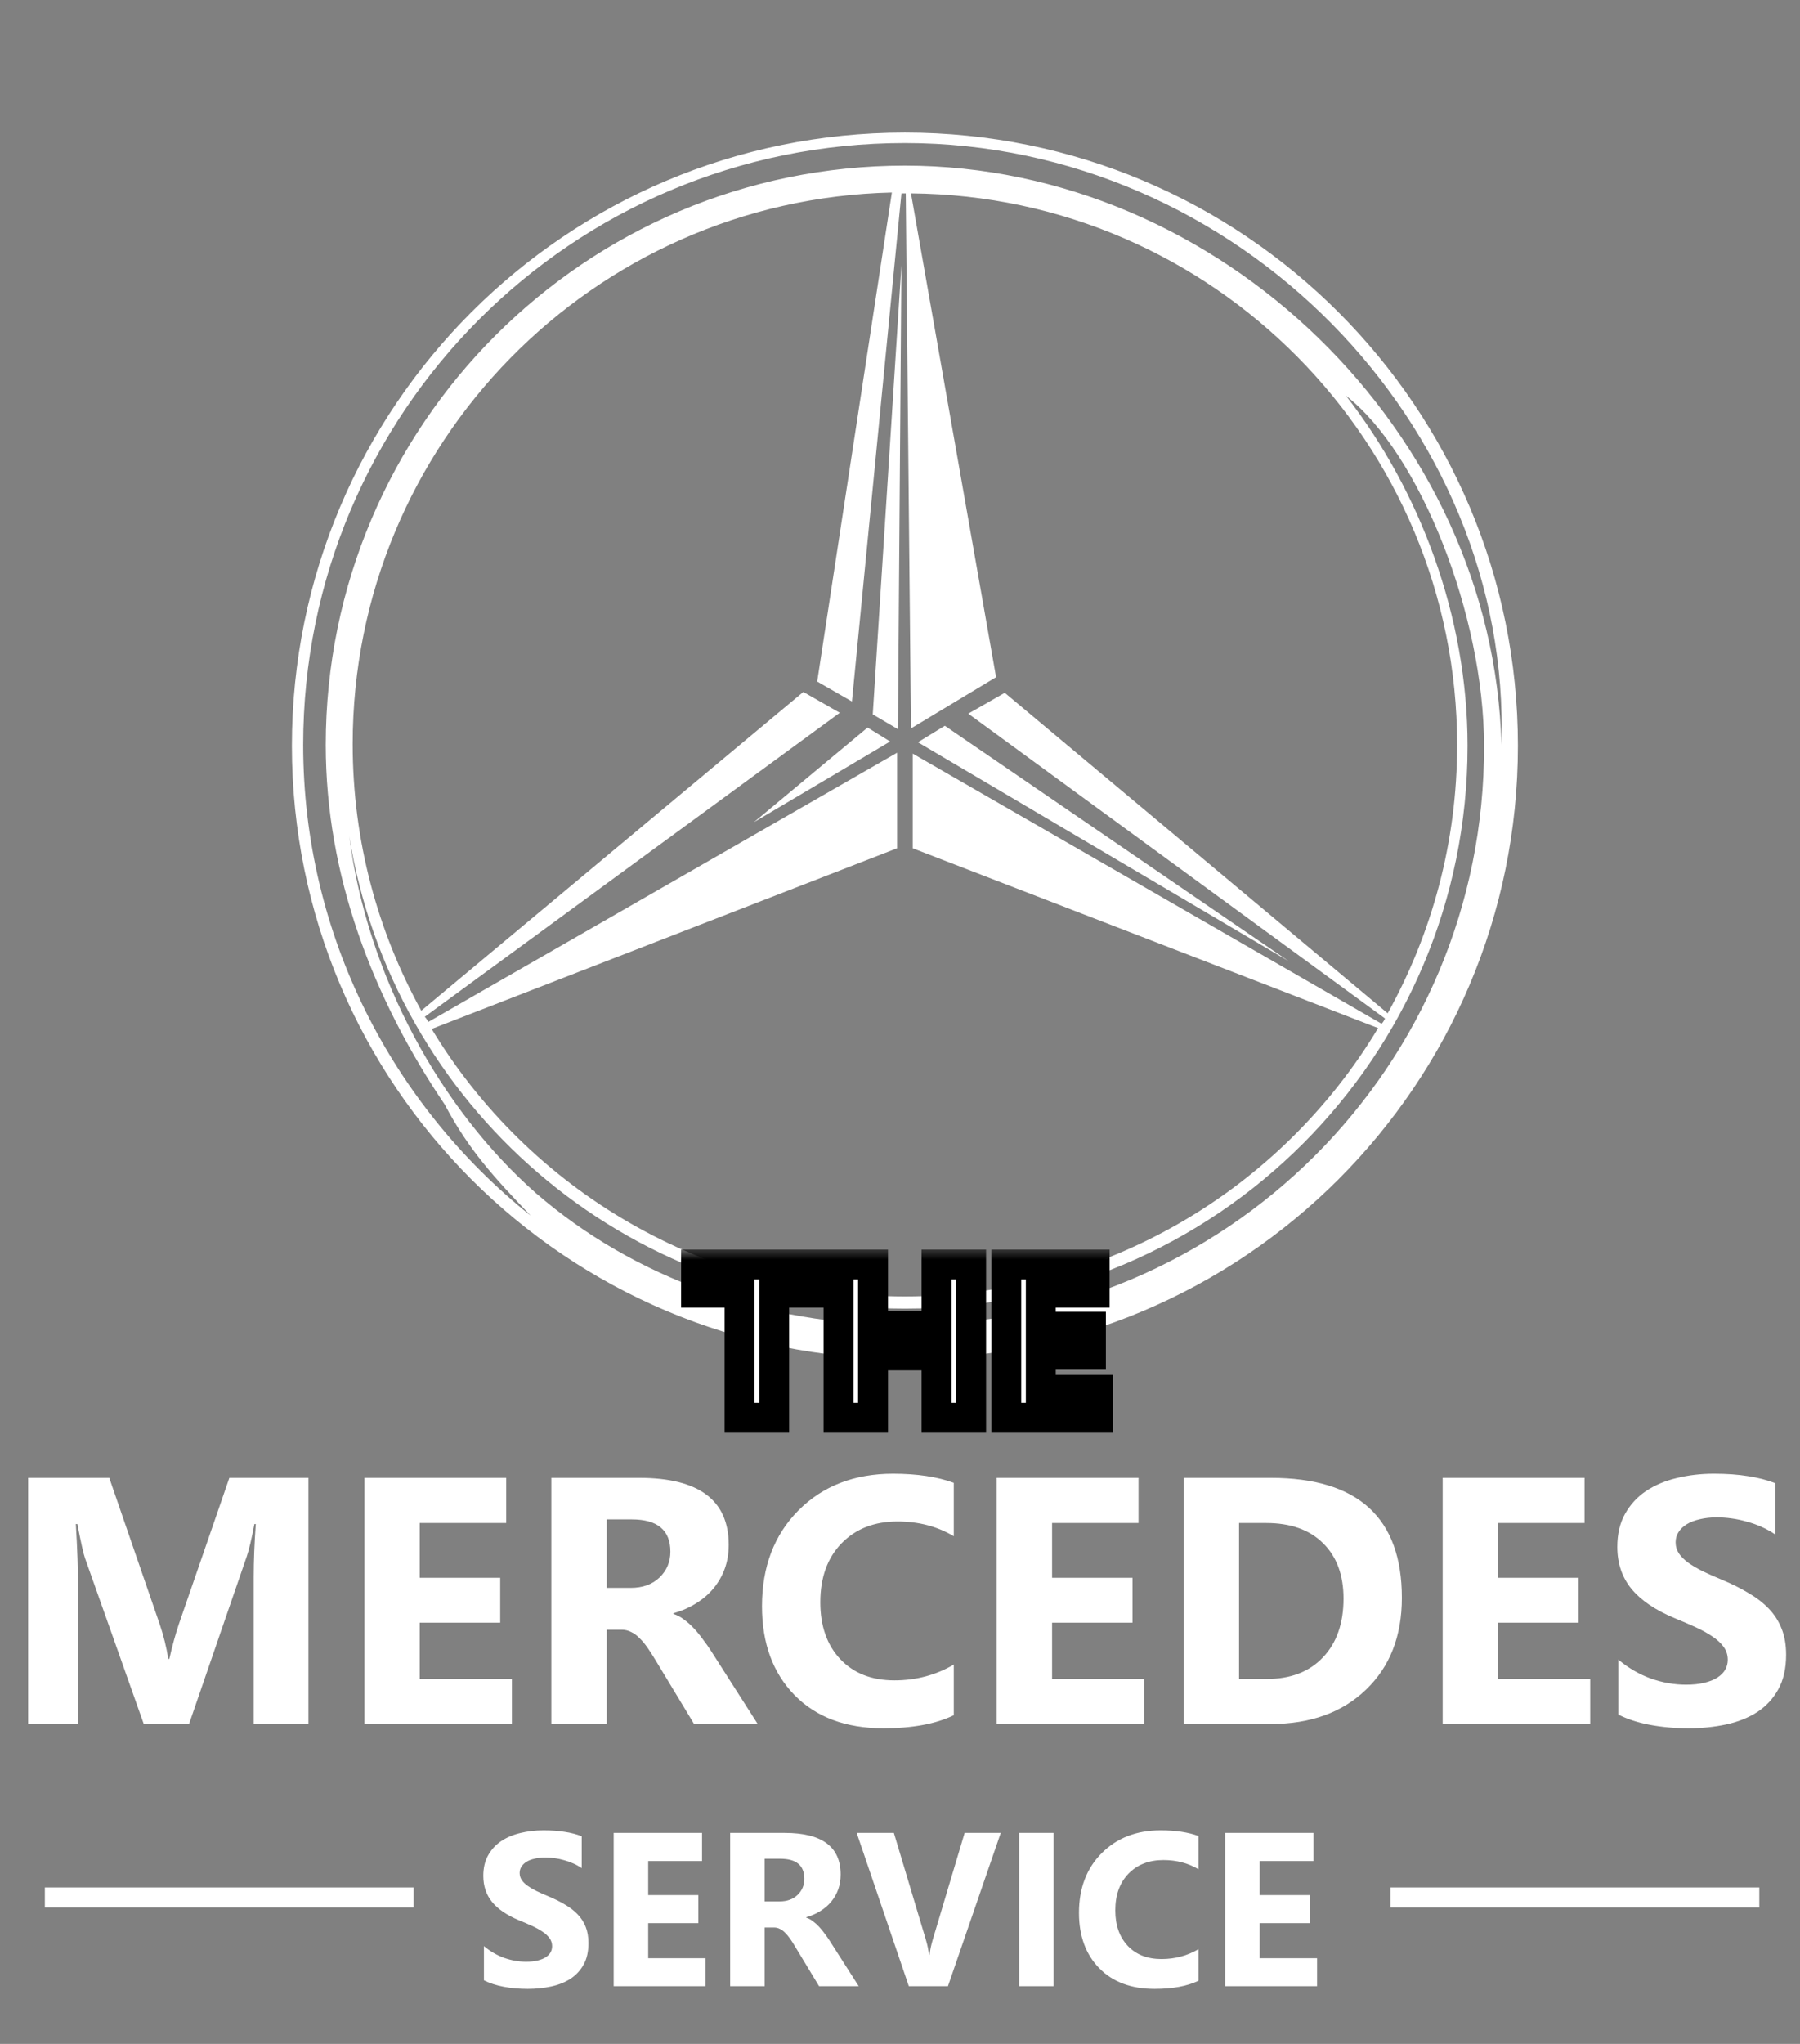 <?xml version="1.0" encoding="UTF-8"?> <svg xmlns="http://www.w3.org/2000/svg" width="74" height="84" viewBox="0 0 74 84" fill="none"><rect x="0" y="0" width="74" height="84" fill="#808080" stroke="none"/><line x1="1.844" y1="77.981" x2="17.006" y2="77.981" stroke="white" stroke-width="0.82"></line><line x1="57.165" y1="77.981" x2="72.327" y2="77.981" stroke="white" stroke-width="0.82"></line><path d="M37.736 30.506L38.843 29.828L52.979 39.502L37.736 30.506Z" fill="white"></path><path d="M36.915 29.968L35.88 29.361L37.058 10.906L36.915 29.968Z" fill="white"></path><path d="M35.666 29.902L30.99 33.793L36.594 30.474L35.666 29.902Z" fill="white"></path><path d="M37.202 5.449C23.28 5.449 12 16.729 12 30.651C12 44.572 23.28 55.852 37.202 55.852C51.123 55.852 62.403 44.572 62.403 30.651C62.403 16.729 51.123 5.449 37.202 5.449ZM37.202 54.46C31.454 54.46 26.064 52.532 22.031 49.034C18.14 45.607 15.106 40.146 14.356 34.363C16.141 45.393 25.672 53.782 37.202 53.782C49.981 53.782 60.333 43.43 60.333 30.651C60.333 25.332 58.369 20.156 55.335 16.265C58.369 18.621 61.011 25.296 61.011 30.651C61.047 43.823 50.373 54.46 37.202 54.46ZM35.024 28.83L37.059 7.948C37.094 7.948 37.166 7.948 37.202 7.948H37.237L37.451 29.937L40.95 27.831L37.451 7.948C49.874 8.055 59.904 18.193 59.904 30.615C59.904 34.613 58.869 38.361 57.049 41.645L41.307 28.473L39.807 29.33L56.941 41.859C56.906 41.931 56.87 42.002 56.799 42.074L37.523 30.972V34.863L56.656 42.252C52.694 48.856 45.447 53.282 37.202 53.282C28.956 53.282 21.709 48.856 17.747 42.288L36.88 34.863V30.936L17.604 42.002C17.569 41.931 17.533 41.859 17.462 41.788L34.524 29.294L33.025 28.438L17.319 41.538C15.534 38.29 14.499 34.577 14.499 30.579C14.499 18.229 24.387 8.198 36.666 7.912L33.596 28.009L35.024 28.83ZM37.202 6.806C24.065 6.806 13.392 17.479 13.392 30.615C13.392 35.969 15.32 41.003 18.282 45.393C19.282 47.285 20.353 48.427 21.817 49.962C16.141 45.429 12.464 38.432 12.464 30.615C12.464 16.943 23.53 5.878 37.202 5.878C50.873 5.878 62.153 17.443 61.725 30.615C61.404 17.764 50.159 6.806 37.202 6.806Z" fill="white"></path><path d="M12.68 70.852H10.43V64.801C10.43 64.147 10.459 63.425 10.515 62.636H10.459C10.341 63.256 10.235 63.703 10.141 63.976L7.772 70.852H5.91L3.498 64.046C3.432 63.863 3.326 63.393 3.181 62.636H3.117C3.178 63.632 3.209 64.507 3.209 65.259V70.852H1.157V60.739H4.492L6.559 66.733C6.723 67.213 6.843 67.695 6.918 68.179H6.961C7.088 67.619 7.222 67.133 7.363 66.719L9.429 60.739H12.68V70.852ZM21.044 70.852H14.979V60.739H20.811V62.593H17.257V64.843H20.564V66.691H17.257V69.004H21.044V70.852ZM31.15 70.852H28.534L26.961 68.249C26.843 68.052 26.731 67.876 26.622 67.72C26.514 67.565 26.404 67.433 26.291 67.325C26.183 67.213 26.068 67.128 25.945 67.072C25.828 67.01 25.699 66.98 25.558 66.98H24.944V70.852H22.666V60.739H26.277C28.731 60.739 29.958 61.655 29.958 63.489C29.958 63.842 29.904 64.168 29.796 64.469C29.688 64.765 29.535 65.033 29.338 65.273C29.14 65.513 28.9 65.72 28.618 65.894C28.341 66.068 28.031 66.204 27.687 66.303V66.331C27.838 66.378 27.984 66.456 28.125 66.564C28.266 66.667 28.402 66.789 28.534 66.93C28.665 67.072 28.79 67.224 28.907 67.389C29.03 67.549 29.14 67.706 29.239 67.861L31.15 70.852ZM24.944 62.445V65.259H25.931C26.42 65.259 26.813 65.118 27.109 64.836C27.41 64.549 27.56 64.194 27.56 63.771C27.56 62.887 27.032 62.445 25.974 62.445H24.944ZM39.211 70.492C38.473 70.849 37.509 71.028 36.319 71.028C34.768 71.028 33.548 70.572 32.659 69.66C31.771 68.748 31.326 67.532 31.326 66.014C31.326 64.396 31.825 63.085 32.822 62.078C33.823 61.072 35.12 60.569 36.714 60.569C37.702 60.569 38.534 60.694 39.211 60.943V63.136C38.534 62.732 37.763 62.53 36.898 62.53C35.948 62.53 35.182 62.828 34.599 63.425C34.016 64.023 33.724 64.831 33.724 65.852C33.724 66.829 33.999 67.61 34.549 68.193C35.099 68.771 35.84 69.06 36.771 69.06C37.659 69.06 38.473 68.844 39.211 68.412V70.492ZM47.039 70.852H40.974V60.739H46.806V62.593H43.252V64.843H46.559V66.691H43.252V69.004H47.039V70.852ZM48.661 70.852V60.739H52.243C55.836 60.739 57.632 62.382 57.632 65.668C57.632 67.243 57.14 68.501 56.158 69.441C55.18 70.381 53.875 70.852 52.243 70.852H48.661ZM50.939 62.593V69.004H52.067C53.054 69.004 53.828 68.708 54.387 68.115C54.952 67.523 55.234 66.717 55.234 65.696C55.234 64.733 54.954 63.976 54.395 63.425C53.84 62.871 53.059 62.593 52.053 62.593H50.939ZM65.375 70.852H59.31V60.739H65.142V62.593H61.588V64.843H64.895V66.691H61.588V69.004H65.375V70.852ZM66.531 70.464V68.207C66.941 68.55 67.385 68.809 67.864 68.983C68.344 69.152 68.828 69.237 69.317 69.237C69.604 69.237 69.853 69.211 70.065 69.159C70.281 69.107 70.46 69.037 70.601 68.947C70.746 68.853 70.855 68.745 70.925 68.623C70.996 68.496 71.031 68.36 71.031 68.214C71.031 68.016 70.975 67.84 70.862 67.685C70.749 67.53 70.594 67.386 70.396 67.255C70.203 67.123 69.973 66.996 69.705 66.874C69.437 66.752 69.148 66.627 68.838 66.5C68.048 66.171 67.458 65.769 67.067 65.294C66.682 64.82 66.489 64.246 66.489 63.574C66.489 63.047 66.595 62.596 66.807 62.219C67.018 61.839 67.305 61.526 67.667 61.282C68.034 61.037 68.457 60.858 68.936 60.746C69.416 60.628 69.924 60.569 70.46 60.569C70.986 60.569 71.452 60.602 71.856 60.668C72.265 60.729 72.641 60.825 72.984 60.957V63.066C72.815 62.948 72.629 62.845 72.427 62.755C72.23 62.666 72.025 62.593 71.814 62.537C71.602 62.476 71.391 62.431 71.179 62.403C70.972 62.375 70.775 62.361 70.587 62.361C70.328 62.361 70.093 62.386 69.881 62.438C69.67 62.485 69.491 62.553 69.345 62.643C69.2 62.732 69.087 62.84 69.007 62.967C68.927 63.089 68.887 63.228 68.887 63.383C68.887 63.552 68.932 63.705 69.021 63.842C69.11 63.973 69.237 64.1 69.402 64.222C69.566 64.34 69.766 64.457 70.001 64.575C70.236 64.688 70.502 64.805 70.798 64.928C71.203 65.097 71.564 65.278 71.884 65.471C72.209 65.659 72.486 65.873 72.716 66.112C72.947 66.352 73.123 66.627 73.245 66.938C73.368 67.243 73.429 67.6 73.429 68.01C73.429 68.574 73.32 69.049 73.104 69.434C72.893 69.815 72.604 70.125 72.237 70.365C71.87 70.6 71.442 70.769 70.953 70.873C70.469 70.976 69.957 71.028 69.416 71.028C68.861 71.028 68.332 70.981 67.829 70.887C67.331 70.793 66.898 70.652 66.531 70.464Z" fill="white"></path><path d="M19.895 81.387V79.981C20.15 80.195 20.427 80.356 20.726 80.465C21.024 80.57 21.326 80.623 21.631 80.623C21.809 80.623 21.965 80.607 22.096 80.575C22.231 80.542 22.343 80.498 22.43 80.443C22.521 80.384 22.588 80.317 22.633 80.241C22.676 80.162 22.698 80.077 22.698 79.986C22.698 79.863 22.663 79.753 22.593 79.656C22.523 79.56 22.426 79.47 22.303 79.388C22.183 79.306 22.039 79.227 21.872 79.151C21.706 79.075 21.525 78.997 21.332 78.918C20.84 78.713 20.472 78.463 20.229 78.167C19.989 77.871 19.869 77.514 19.869 77.095C19.869 76.767 19.935 76.486 20.067 76.251C20.198 76.014 20.377 75.819 20.603 75.667C20.831 75.515 21.095 75.403 21.393 75.333C21.692 75.26 22.009 75.223 22.343 75.223C22.671 75.223 22.96 75.244 23.212 75.285C23.467 75.323 23.701 75.383 23.915 75.465V76.779C23.81 76.705 23.694 76.641 23.568 76.585C23.445 76.53 23.318 76.484 23.186 76.449C23.054 76.411 22.922 76.383 22.791 76.366C22.662 76.348 22.539 76.339 22.422 76.339C22.261 76.339 22.114 76.355 21.982 76.388C21.85 76.417 21.739 76.459 21.648 76.515C21.558 76.571 21.487 76.638 21.438 76.717C21.388 76.793 21.363 76.88 21.363 76.976C21.363 77.082 21.391 77.177 21.446 77.262C21.502 77.344 21.581 77.423 21.683 77.499C21.786 77.572 21.91 77.646 22.057 77.719C22.203 77.789 22.369 77.862 22.553 77.939C22.805 78.044 23.031 78.157 23.23 78.277C23.432 78.394 23.605 78.527 23.748 78.677C23.892 78.826 24.002 78.997 24.078 79.191C24.154 79.381 24.192 79.604 24.192 79.858C24.192 80.21 24.125 80.506 23.99 80.746C23.858 80.983 23.678 81.176 23.45 81.326C23.221 81.472 22.955 81.578 22.65 81.642C22.348 81.707 22.029 81.739 21.692 81.739C21.347 81.739 21.017 81.71 20.704 81.651C20.393 81.592 20.124 81.504 19.895 81.387ZM29.007 81.629H25.229V75.329H28.862V76.484H26.648V77.886H28.709V79.037H26.648V80.478H29.007V81.629ZM35.303 81.629H33.673L32.693 80.008C32.62 79.885 32.55 79.775 32.482 79.678C32.415 79.582 32.346 79.5 32.276 79.432C32.209 79.362 32.137 79.309 32.061 79.274C31.987 79.236 31.907 79.217 31.819 79.217H31.437V81.629H30.018V75.329H32.267C33.796 75.329 34.56 75.9 34.56 77.042C34.56 77.262 34.527 77.466 34.459 77.653C34.392 77.837 34.297 78.004 34.174 78.154C34.051 78.303 33.901 78.432 33.726 78.54C33.553 78.649 33.36 78.734 33.146 78.795V78.813C33.239 78.842 33.33 78.89 33.418 78.958C33.506 79.022 33.591 79.098 33.673 79.186C33.755 79.274 33.833 79.369 33.906 79.472C33.982 79.571 34.051 79.669 34.112 79.766L35.303 81.629ZM31.437 76.392V78.145H32.052C32.356 78.145 32.601 78.057 32.786 77.881C32.973 77.703 33.067 77.482 33.067 77.218C33.067 76.667 32.737 76.392 32.078 76.392H31.437ZM41.142 75.329L38.971 81.629H37.363L35.219 75.329H36.748L38.062 79.713C38.132 79.951 38.175 80.16 38.189 80.342H38.216C38.236 80.145 38.282 79.93 38.352 79.696L39.657 75.329H41.142ZM43.316 81.629H41.897V75.329H43.316V81.629ZM49.27 81.405C48.81 81.627 48.209 81.739 47.468 81.739C46.502 81.739 45.742 81.455 45.188 80.886C44.635 80.318 44.358 79.561 44.358 78.615C44.358 77.608 44.668 76.79 45.289 76.164C45.913 75.537 46.721 75.223 47.714 75.223C48.329 75.223 48.848 75.301 49.27 75.456V76.823C48.848 76.571 48.367 76.445 47.828 76.445C47.237 76.445 46.759 76.631 46.396 77.003C46.033 77.375 45.851 77.878 45.851 78.514C45.851 79.123 46.023 79.609 46.365 79.973C46.708 80.333 47.169 80.513 47.749 80.513C48.303 80.513 48.81 80.378 49.27 80.109V81.405ZM54.146 81.629H50.368V75.329H54.001V76.484H51.787V77.886H53.847V79.037H51.787V80.478H54.146V81.629Z" fill="white"></path><mask id="path-9-outside-1_230_16" maskUnits="userSpaceOnUse" x="27.48" y="51.27" width="19" height="8" fill="black"><rect fill="white" x="27.48" y="51.27" width="19" height="8"></rect><path d="M33.624 53.125H31.827V58.27H30.404V53.125H28.616V51.969H33.624V53.125ZM39.924 58.27H38.501V55.704H35.891V58.27H34.472V51.969H35.891V54.482H38.501V51.969H39.924V58.27ZM45.148 58.27H41.37V51.969H45.003V53.125H42.789V54.526H44.849V55.677H42.789V57.118H45.148V58.27Z"></path></mask><path d="M33.624 53.125H31.827V58.27H30.404V53.125H28.616V51.969H33.624V53.125ZM39.924 58.27H38.501V55.704H35.891V58.27H34.472V51.969H35.891V54.482H38.501V51.969H39.924V58.27ZM45.148 58.27H41.37V51.969H45.003V53.125H42.789V54.526H44.849V55.677H42.789V57.118H45.148V58.27Z" fill="white"></path><path d="M33.624 53.125V53.74H34.239V53.125H33.624ZM31.827 53.125V52.51H31.213V53.125H31.827ZM31.827 58.27V58.884H32.442V58.27H31.827ZM30.404 58.27H29.789V58.884H30.404V58.27ZM30.404 53.125H31.018V52.51H30.404V53.125ZM28.616 53.125H28.001V53.74H28.616V53.125ZM28.616 51.969V51.355H28.001V51.969H28.616ZM33.624 51.969H34.239V51.355H33.624V51.969ZM33.624 52.51H31.827V53.74H33.624V52.51ZM31.213 53.125V58.27H32.442V53.125H31.213ZM31.827 57.655H30.404V58.884H31.827V57.655ZM31.018 58.27V53.125H29.789V58.27H31.018ZM30.404 52.51H28.616V53.74H30.404V52.51ZM29.23 53.125V51.969H28.001V53.125H29.23ZM28.616 52.584H33.624V51.355H28.616V52.584ZM33.01 51.969V53.125H34.239V51.969H33.01ZM39.924 58.27V58.884H40.539V58.27H39.924ZM38.501 58.27H37.886V58.884H38.501V58.27ZM38.501 55.704H39.115V55.089H38.501V55.704ZM35.891 55.704V55.089H35.276V55.704H35.891ZM35.891 58.27V58.884H36.506V58.27H35.891ZM34.472 58.27H33.857V58.884H34.472V58.27ZM34.472 51.969V51.355H33.857V51.969H34.472ZM35.891 51.969H36.506V51.355H35.891V51.969ZM35.891 54.482H35.276V55.097H35.891V54.482ZM38.501 54.482V55.097H39.115V54.482H38.501ZM38.501 51.969V51.355H37.886V51.969H38.501ZM39.924 51.969H40.539V51.355H39.924V51.969ZM39.924 57.655H38.501V58.884H39.924V57.655ZM39.115 58.27V55.704H37.886V58.27H39.115ZM38.501 55.089H35.891V56.319H38.501V55.089ZM35.276 55.704V58.27H36.506V55.704H35.276ZM35.891 57.655H34.472V58.884H35.891V57.655ZM35.087 58.27V51.969H33.857V58.27H35.087ZM34.472 52.584H35.891V51.355H34.472V52.584ZM35.276 51.969V54.482H36.506V51.969H35.276ZM35.891 55.097H38.501V53.868H35.891V55.097ZM39.115 54.482V51.969H37.886V54.482H39.115ZM38.501 52.584H39.924V51.355H38.501V52.584ZM39.31 51.969V58.27H40.539V51.969H39.31ZM45.148 58.27V58.884H45.763V58.27H45.148ZM41.37 58.27H40.755V58.884H41.37V58.27ZM41.37 51.969V51.355H40.755V51.969H41.37ZM45.003 51.969H45.618V51.355H45.003V51.969ZM45.003 53.125V53.74H45.618V53.125H45.003ZM42.789 53.125V52.51H42.174V53.125H42.789ZM42.789 54.526H42.174V55.141H42.789V54.526ZM44.849 54.526H45.464V53.912H44.849V54.526ZM44.849 55.677V56.292H45.464V55.677H44.849ZM42.789 55.677V55.063H42.174V55.677H42.789ZM42.789 57.118H42.174V57.733H42.789V57.118ZM45.148 57.118H45.763V56.504H45.148V57.118ZM45.148 57.655H41.37V58.884H45.148V57.655ZM41.984 58.27V51.969H40.755V58.27H41.984ZM41.37 52.584H45.003V51.355H41.37V52.584ZM44.388 51.969V53.125H45.618V51.969H44.388ZM45.003 52.51H42.789V53.74H45.003V52.51ZM42.174 53.125V54.526H43.403V53.125H42.174ZM42.789 55.141H44.849V53.912H42.789V55.141ZM44.234 54.526V55.677H45.464V54.526H44.234ZM44.849 55.063H42.789V56.292H44.849V55.063ZM42.174 55.677V57.118H43.403V55.677H42.174ZM42.789 57.733H45.148V56.504H42.789V57.733ZM44.533 57.118V58.27H45.763V57.118H44.533Z" fill="black" mask="url(#path-9-outside-1_230_16)"></path></svg> 